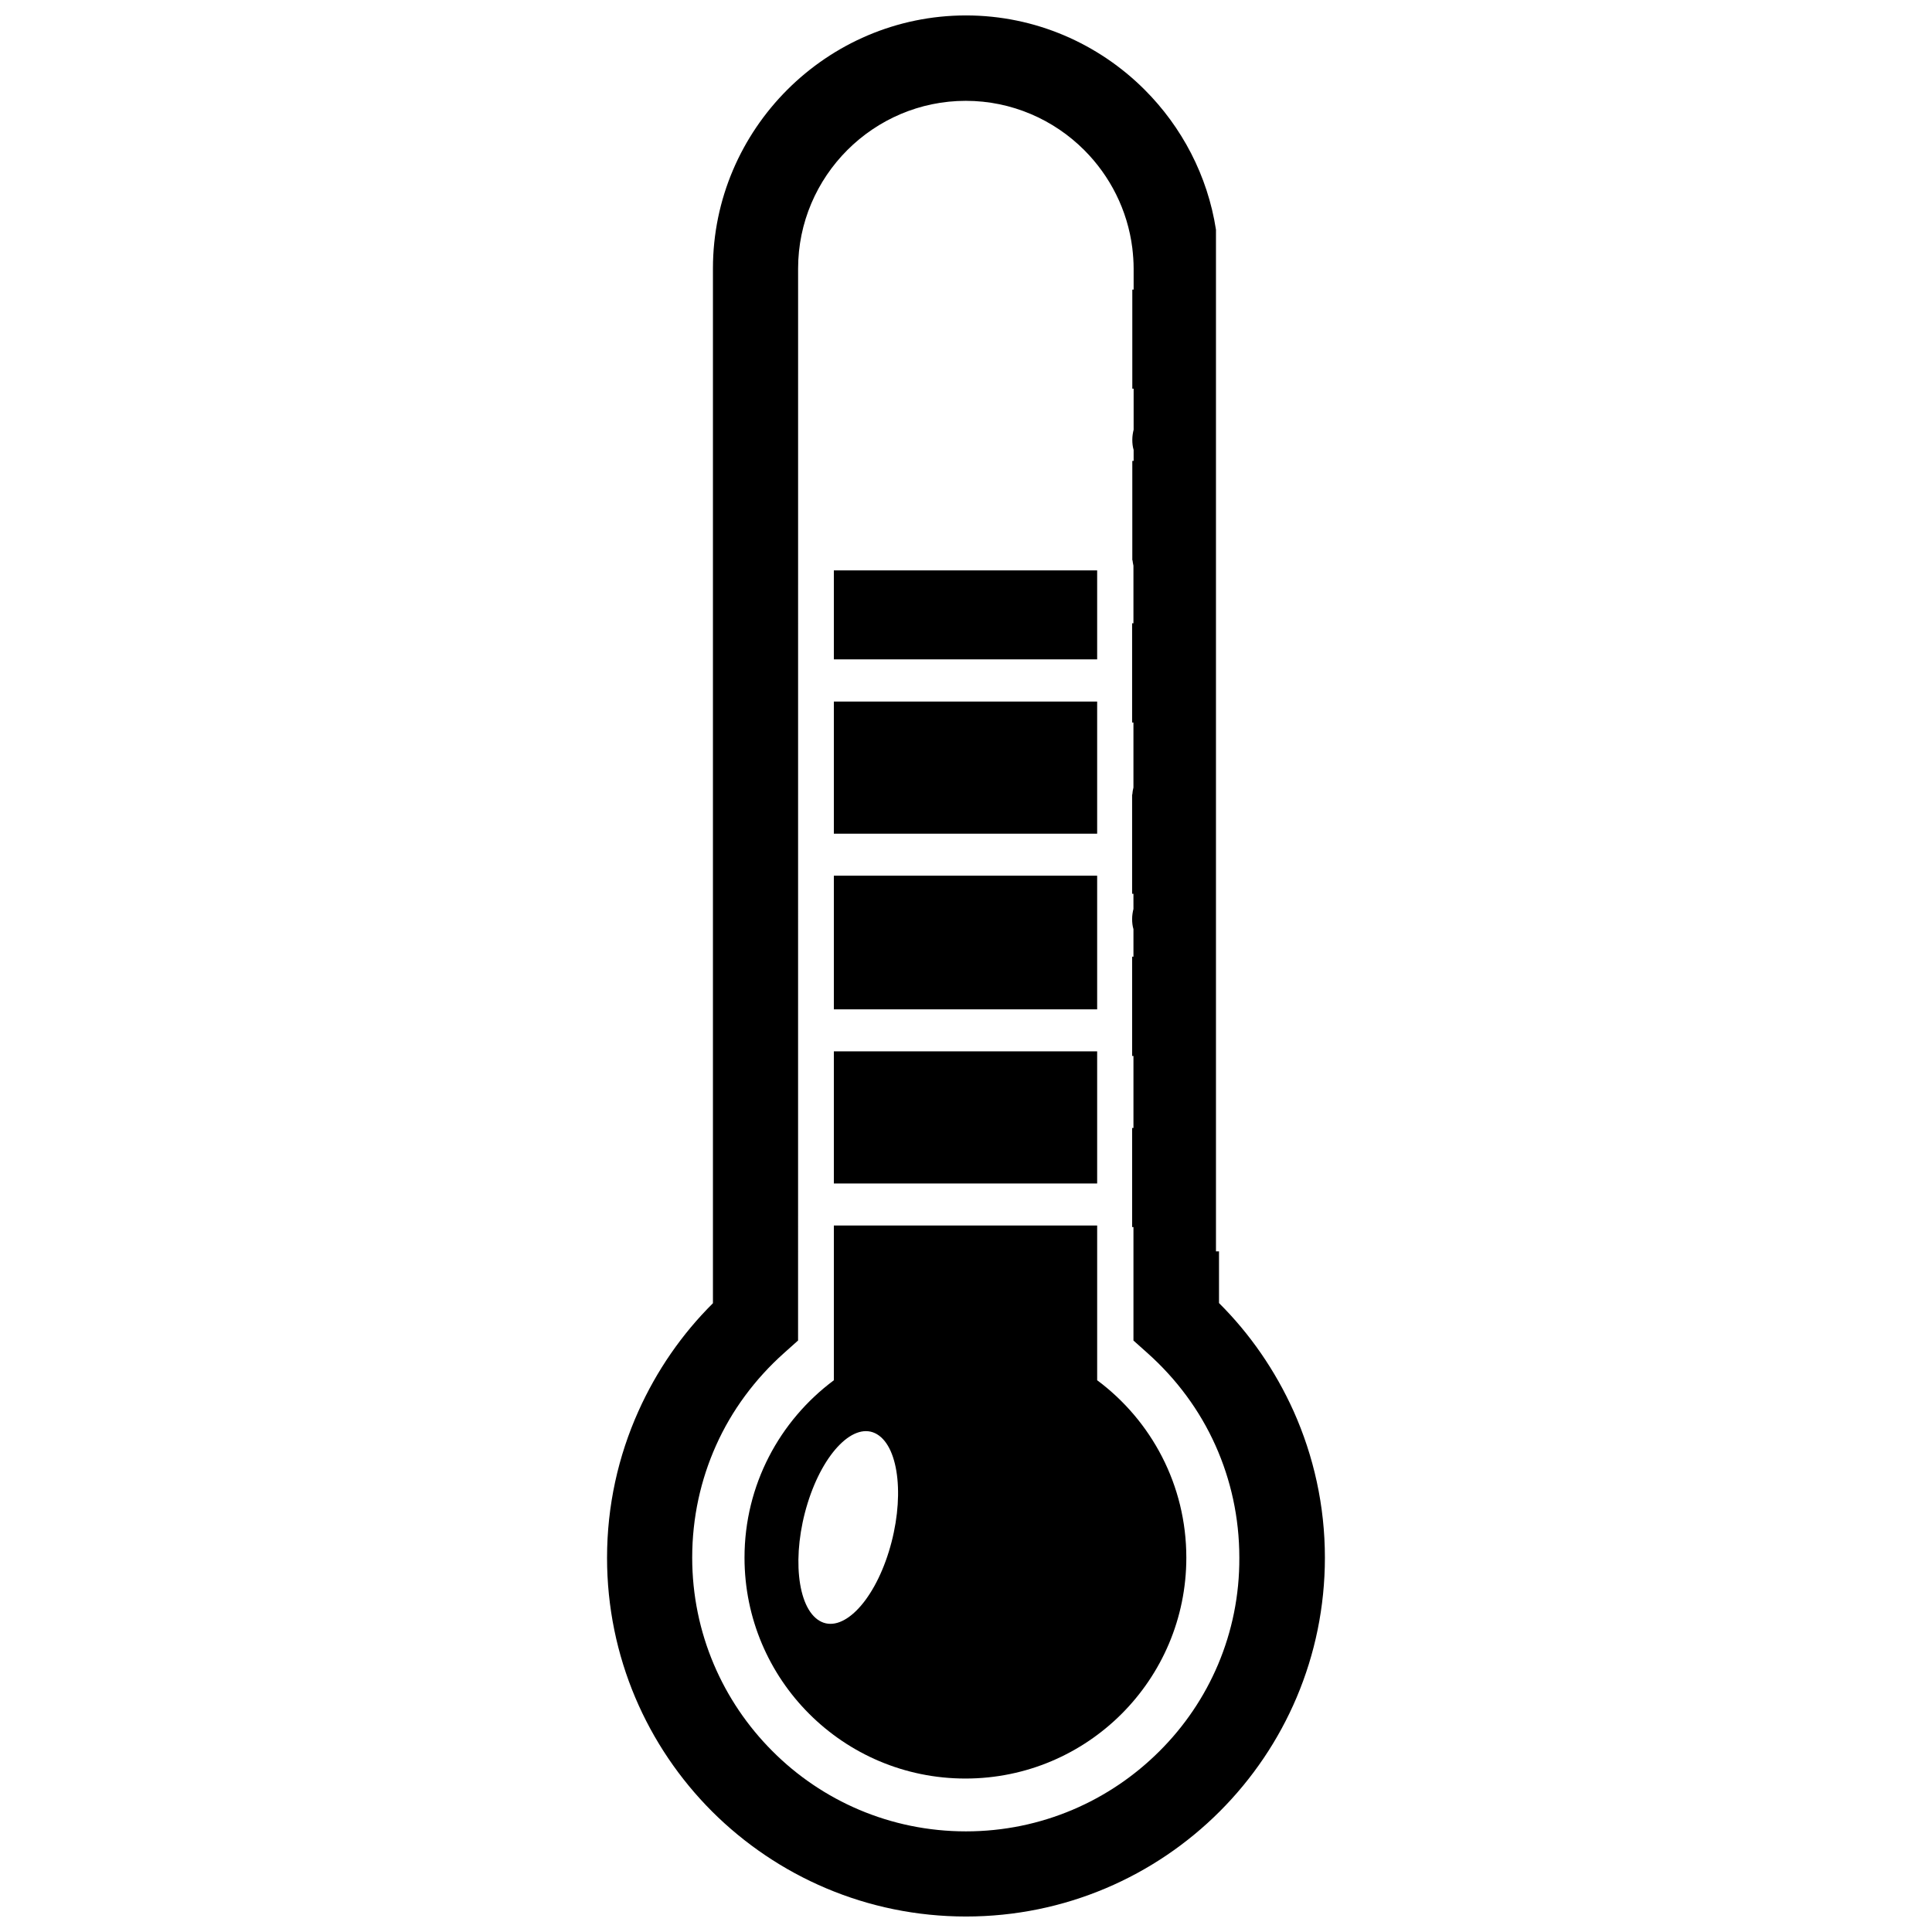 <?xml version="1.0" encoding="UTF-8"?>
<!-- Uploaded to: ICON Repo, www.svgrepo.com, Generator: ICON Repo Mixer Tools -->
<svg width="800px" height="800px" version="1.1" viewBox="144 144 512 512" xmlns="http://www.w3.org/2000/svg">
 <defs>
  <clipPath id="a">
   <path d="m304 148.09h192v503.81h-192z"/>
  </clipPath>
 </defs>
 <g clip-path="url(#a)">
  <path d="m486.8 517.94c-4.836-10.73-11.539-20.453-19.75-28.617v-13.703h-0.805v-270.75c-2.215-14.359-9.07-27.258-18.895-37.082-12.141-12.141-28.918-19.699-47.355-19.699s-35.215 7.559-47.359 19.699c-12.141 12.141-19.699 28.918-19.699 47.359v274.22c-8.211 8.16-14.914 17.836-19.75 28.617-5.34 11.891-8.312 25.039-8.312 38.844 0 26.25 10.629 50.027 27.859 67.258 17.23 17.18 41.012 27.809 67.262 27.809s50.027-10.629 67.258-27.859c17.23-17.23 27.859-41.012 27.859-67.258 0-13.754-2.973-26.906-8.312-38.844zm-35.52 90.129c-13.148 13.148-31.285 21.262-51.289 21.262-20.051 0-38.188-8.113-51.289-21.262-13.148-13.148-21.262-31.285-21.262-51.289 0-10.629 2.266-20.656 6.297-29.676 4.18-9.371 10.379-17.684 17.984-24.484l3.777-3.375v-5.039l0.008-279.05c0-12.191 4.988-23.328 13.047-31.387 8.062-8.062 19.195-13.047 31.387-13.047 12.191 0 23.328 4.988 31.387 13.047 6.852 6.852 11.488 15.922 12.746 25.945 0.203 1.762 0.352 3.578 0.352 5.441v5.594h-0.352v26.25h0.352v10.883c-0.203 0.805-0.352 1.715-0.352 2.672s0.102 1.863 0.352 2.672v2.922h-0.352v26.301h0.051c0.051 0.504 0.152 1.008 0.25 1.461v15.266h-0.352v26.301h0.352v17.23c-0.152 0.555-0.25 1.211-0.301 1.863h-0.051v26.297h0.352l0.004 4.019c-0.203 0.805-0.352 1.715-0.352 2.672 0 0.957 0.102 1.863 0.352 2.672v7.305h-0.352v26.301h0.352v19.094h-0.352v26.25h0.352v30.078l3.777 3.375c7.609 6.801 13.805 15.113 17.984 24.484 4.031 9.02 6.297 19.043 6.297 29.676 0.105 20.047-8.004 38.184-21.156 51.281z"/>
 </g>
 <path d="m364.98 329.92h69.777v35.016h-69.777z"/>
 <path d="m364.98 295.16h69.777v23.578h-69.777z"/>
 <path d="m434.76 509.78v-41.012l-69.777 0.004v41.012c-14.359 10.68-23.68 27.762-23.68 47.004 0 32.344 26.199 58.543 58.543 58.543s58.543-26.199 58.543-58.543c0-19.246-9.27-36.324-23.629-47.008zm-55.219 45.445c-4.231 13.652-12.496 21.816-18.391 18.289-5.945-3.527-7.356-17.48-3.125-31.137 4.231-13.652 12.496-21.816 18.391-18.289 5.996 3.578 7.359 17.484 3.125 31.137z"/>
 <path d="m364.98 422.62h69.777v35.016h-69.777z"/>
 <path d="m364.98 376.07h69.777v35.418h-69.777z"/>
</svg>